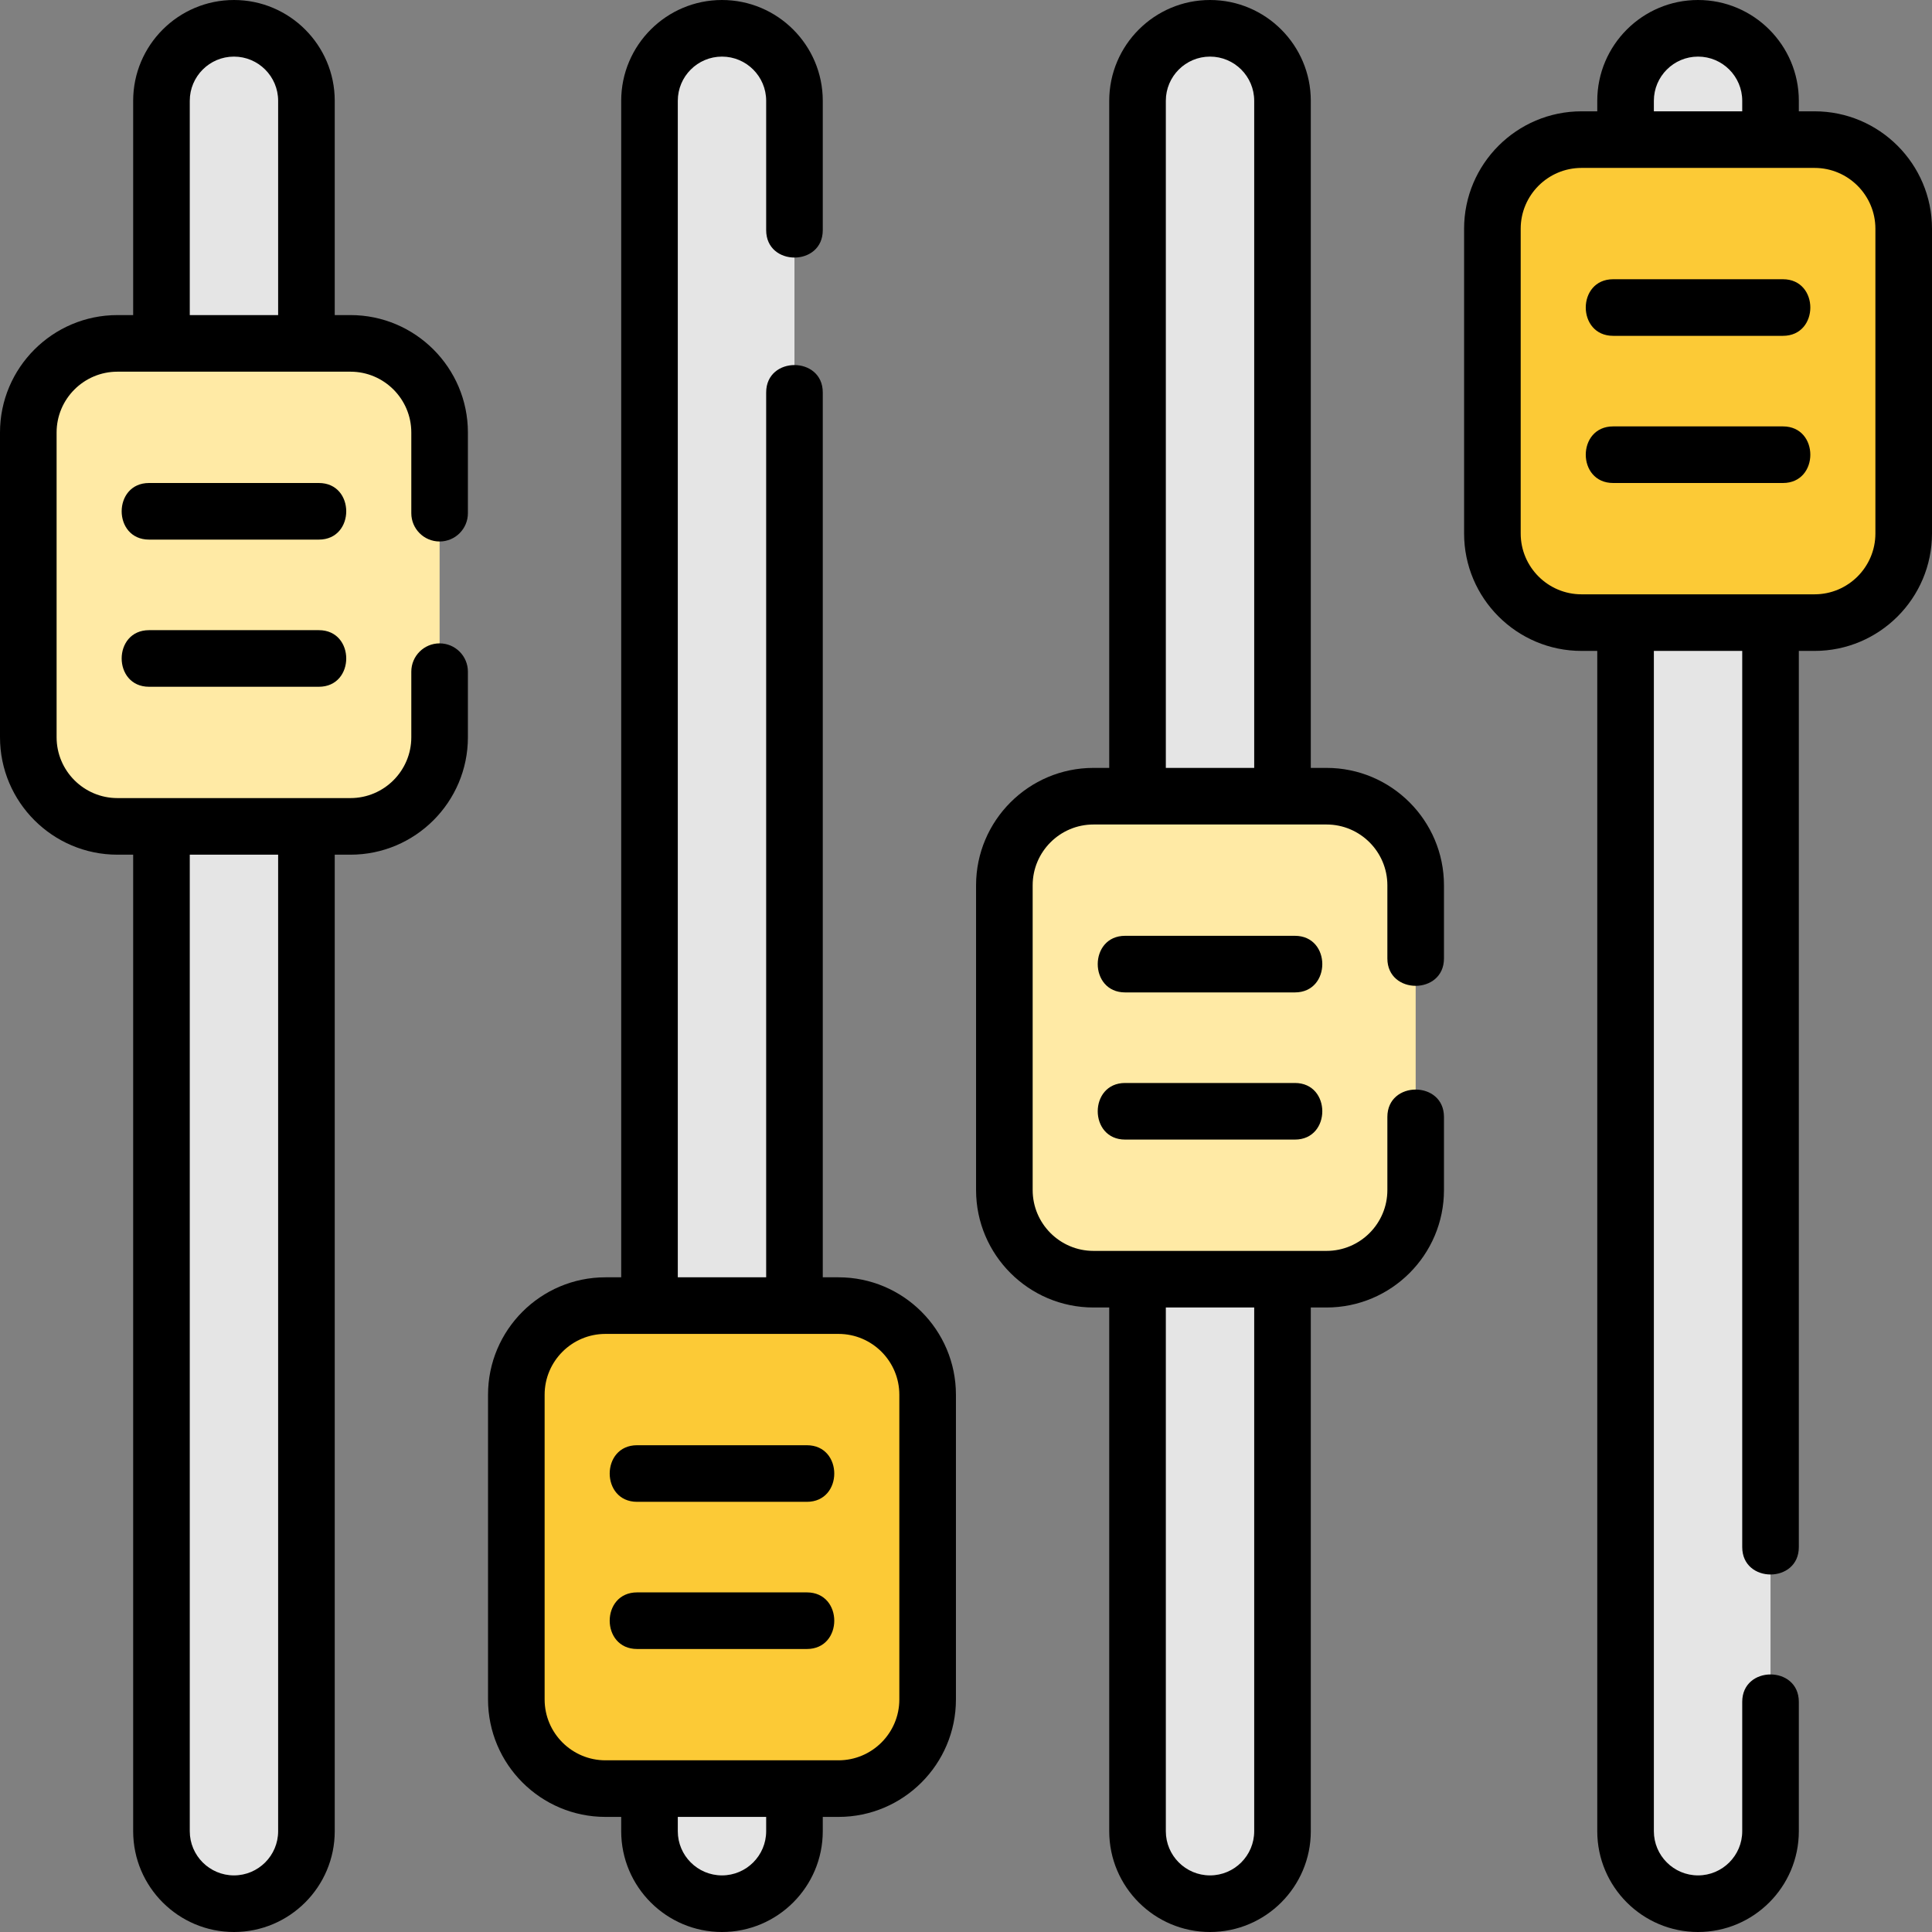 <?xml version="1.0" encoding="UTF-8"?>
<svg xmlns="http://www.w3.org/2000/svg" xmlns:xlink="http://www.w3.org/1999/xlink" version="1.1" width="512" height="512" x="0" y="0" viewBox="0 0 512 512" style="enable-background:new 0 0 512 512" xml:space="preserve" class="">
  <rect x="0" y="0" width="512" height="512" fill="#808080" stroke="none"/>
  <g>
    <path fill="#e5e5e5" d="M42.791 26.709C42.791 16.1 51.391 7.5 62 7.5s19.209 8.6 19.209 19.209V485.29c0 10.609-8.6 19.209-19.209 19.209s-19.209-8.6-19.209-19.209z" opacity="1" data-original="#e3d3c6" class=""></path>
    <path fill="#ffeaa5" d="M92.88 219H31.12C18.075 219 7.5 208.425 7.5 195.38v-80.76C7.5 101.575 18.075 91 31.12 91h61.76c13.045 0 23.62 10.575 23.62 23.62v80.76c0 13.045-10.575 23.62-23.62 23.62z" opacity="1" data-original="#ffd36c" class=""></path>
    <path fill="#e5e5e5" d="M172.124 344V26.709c0-10.609 8.6-19.209 19.209-19.209s19.209 8.6 19.209 19.209v458.582c0 10.609-8.6 19.209-19.209 19.209s-19.209-8.6-19.209-19.209V475z" opacity="1" data-original="#e3d3c6" class=""></path>
    <path fill="#fcca36" d="M222.213 474h-61.76c-13.045 0-23.62-10.575-23.62-23.62v-80.76c0-13.045 10.575-23.62 23.62-23.62h61.76c13.045 0 23.62 10.575 23.62 23.62v80.76c0 13.045-10.575 23.62-23.62 23.62z" opacity="1" data-original="#fa9084" class=""></path>
    <path fill="#e5e5e5" d="M301.457 211V26.709c0-10.609 8.6-19.209 19.209-19.209s19.209 8.6 19.209 19.209V485.29c0 10.609-8.6 19.209-19.209 19.209s-19.209-8.6-19.209-19.209V339z" opacity="1" data-original="#e3d3c6" class=""></path>
    <path fill="#ffeaa5" d="M351.547 339h-61.76c-13.045 0-23.62-10.575-23.62-23.62v-80.76c0-13.045 10.575-23.62 23.62-23.62h61.76c13.045 0 23.62 10.575 23.62 23.62v80.76c0 13.045-10.575 23.62-23.62 23.62z" opacity="1" data-original="#ffd36c" class=""></path>
    <path fill="#e5e5e5" d="M430.791 36v-9.291C430.791 16.1 439.391 7.5 450 7.5s19.209 8.6 19.209 19.209V485.29c0 10.609-8.6 19.209-19.209 19.209s-19.209-8.6-19.209-19.209V165z" opacity="1" data-original="#e3d3c6" class=""></path>
    <path fill="#fcca36" d="M480.88 165h-61.76c-13.045 0-23.62-10.575-23.62-23.62V60.62c0-13.045 10.575-23.62 23.62-23.62h61.76c13.045 0 23.62 10.575 23.62 23.62v80.76c0 13.045-10.575 23.62-23.62 23.62z" opacity="1" data-original="#fa9084" class=""></path>
    <path d="M92.88 83.5h-4.171V26.709C88.709 11.981 76.728 0 62 0S35.291 11.981 35.291 26.709V83.5H31.12C13.96 83.5 0 97.46 0 114.62v80.76c0 17.16 13.96 31.12 31.12 31.12h4.171v258.791C35.291 500.019 47.272 512 62 512s26.709-11.981 26.709-26.709V226.5h4.171c17.16 0 31.12-13.96 31.12-31.12V178c0-4.143-3.357-7.5-7.5-7.5s-7.5 3.357-7.5 7.5v17.38c0 8.889-7.231 16.12-16.12 16.12H31.12c-8.889 0-16.12-7.231-16.12-16.12v-80.76c0-8.889 7.231-16.12 16.12-16.12h61.76c8.889 0 16.12 7.231 16.12 16.12V136c0 4.143 3.357 7.5 7.5 7.5s7.5-3.357 7.5-7.5v-21.38c0-17.16-13.96-31.12-31.12-31.12zM73.709 485.291C73.709 491.747 68.456 497 62 497s-11.709-5.253-11.709-11.709V226.5h23.418zM50.291 26.709C50.291 20.253 55.544 15 62 15s11.709 5.253 11.709 11.709V83.5H50.291z" fill="#000000" opacity="1" data-original="#000000" class=""></path>
    <path d="M84.5 128h-45c-9.675 0-9.675 15 0 15h45c9.675 0 9.675-15 0-15zM84.5 167h-45c-9.675 0-9.675 15 0 15h45c9.675 0 9.675-15 0-15zM222.213 338.5h-4.17V104c0-9.675-15-9.675-15 0v234.5h-23.419V26.709c0-6.456 5.253-11.709 11.709-11.709 6.457 0 11.71 5.253 11.71 11.709V61c0 9.675 15 9.675 15 0V26.709C218.043 11.981 206.061 0 191.333 0s-26.709 11.981-26.709 26.709V338.5h-4.171c-17.16 0-31.12 13.96-31.12 31.12v80.76c0 17.16 13.96 31.12 31.12 31.12h4.171v3.791c0 14.728 11.981 26.709 26.709 26.709s26.71-11.981 26.71-26.709V481.5h4.17c17.16 0 31.12-13.96 31.12-31.12v-80.76c0-17.16-13.96-31.12-31.12-31.12zm-19.17 146.791c0 6.456-5.253 11.709-11.71 11.709-6.456 0-11.709-5.253-11.709-11.709V481.5h23.419zm35.29-34.911c0 8.889-7.231 16.12-16.12 16.12h-61.76c-8.889 0-16.12-7.231-16.12-16.12v-80.76c0-8.889 7.231-16.12 16.12-16.12h61.76c8.889 0 16.12 7.231 16.12 16.12z" fill="#000000" opacity="1" data-original="#000000" class=""></path>
    <path d="M213.833 383h-45c-9.675 0-9.675 15 0 15h45c9.675 0 9.675-15 0-15zM213.833 422h-45c-9.675 0-9.675 15 0 15h45c9.675 0 9.675-15 0-15zM351.547 203.5h-4.171V26.709C347.376 11.981 335.395 0 320.667 0s-26.71 11.981-26.71 26.709V203.5h-4.17c-17.16 0-31.12 13.96-31.12 31.12v80.76c0 17.16 13.96 31.12 31.12 31.12h4.17v138.791c0 14.728 11.982 26.709 26.71 26.709s26.709-11.981 26.709-26.709V346.5h4.171c17.16 0 31.12-13.96 31.12-31.12V296c0-9.675-15-9.675-15 0v19.38c0 8.889-7.231 16.12-16.12 16.12h-61.76c-8.889 0-16.12-7.231-16.12-16.12v-80.76c0-8.889 7.231-16.12 16.12-16.12h61.76c8.889 0 16.12 7.231 16.12 16.12V254c0 9.675 15 9.675 15 0v-19.38c0-17.16-13.96-31.12-31.12-31.12zm-19.171 281.791c0 6.456-5.253 11.709-11.709 11.709-6.457 0-11.71-5.253-11.71-11.709V346.5h23.419zM308.957 26.709c0-6.456 5.253-11.709 11.71-11.709 6.456 0 11.709 5.253 11.709 11.709V203.5h-23.419z" fill="#000000" opacity="1" data-original="#000000" class=""></path>
    <path d="M343.167 248h-45c-9.675 0-9.675 15 0 15h45c9.675 0 9.675-15 0-15zM343.167 287h-45c-9.675 0-9.675 15 0 15h45c9.675 0 9.675-15 0-15zM480.88 29.5h-4.171v-2.791C476.709 11.981 464.728 0 450 0s-26.709 11.981-26.709 26.709V29.5h-4.171C401.96 29.5 388 43.46 388 60.62v80.76c0 17.16 13.96 31.12 31.12 31.12h4.171v312.791C423.291 500.019 435.272 512 450 512s26.709-11.981 26.709-26.709V451c0-9.675-15-9.675-15 0v34.291c0 6.456-5.253 11.709-11.709 11.709s-11.709-5.253-11.709-11.709V172.5h23.418V410c0 9.675 15 9.675 15 0V172.5h4.171c17.16 0 31.12-13.96 31.12-31.12V60.62c0-17.16-13.96-31.12-31.12-31.12zm-42.589-2.791C438.291 20.253 443.544 15 450 15s11.709 5.253 11.709 11.709V29.5h-23.418zM497 141.38c0 8.889-7.231 16.12-16.12 16.12h-61.76c-8.889 0-16.12-7.231-16.12-16.12V60.62c0-8.889 7.231-16.12 16.12-16.12h61.76c8.889 0 16.12 7.231 16.12 16.12z" fill="#000000" opacity="1" data-original="#000000" class=""></path>
    <path d="M472.5 74h-45c-9.675 0-9.675 15 0 15h45c9.675 0 9.675-15 0-15zM472.5 113h-45c-9.675 0-9.675 15 0 15h45c9.675 0 9.675-15 0-15z" fill="#000000" opacity="1" data-original="#000000" class=""></path>
  </g>
</svg>
